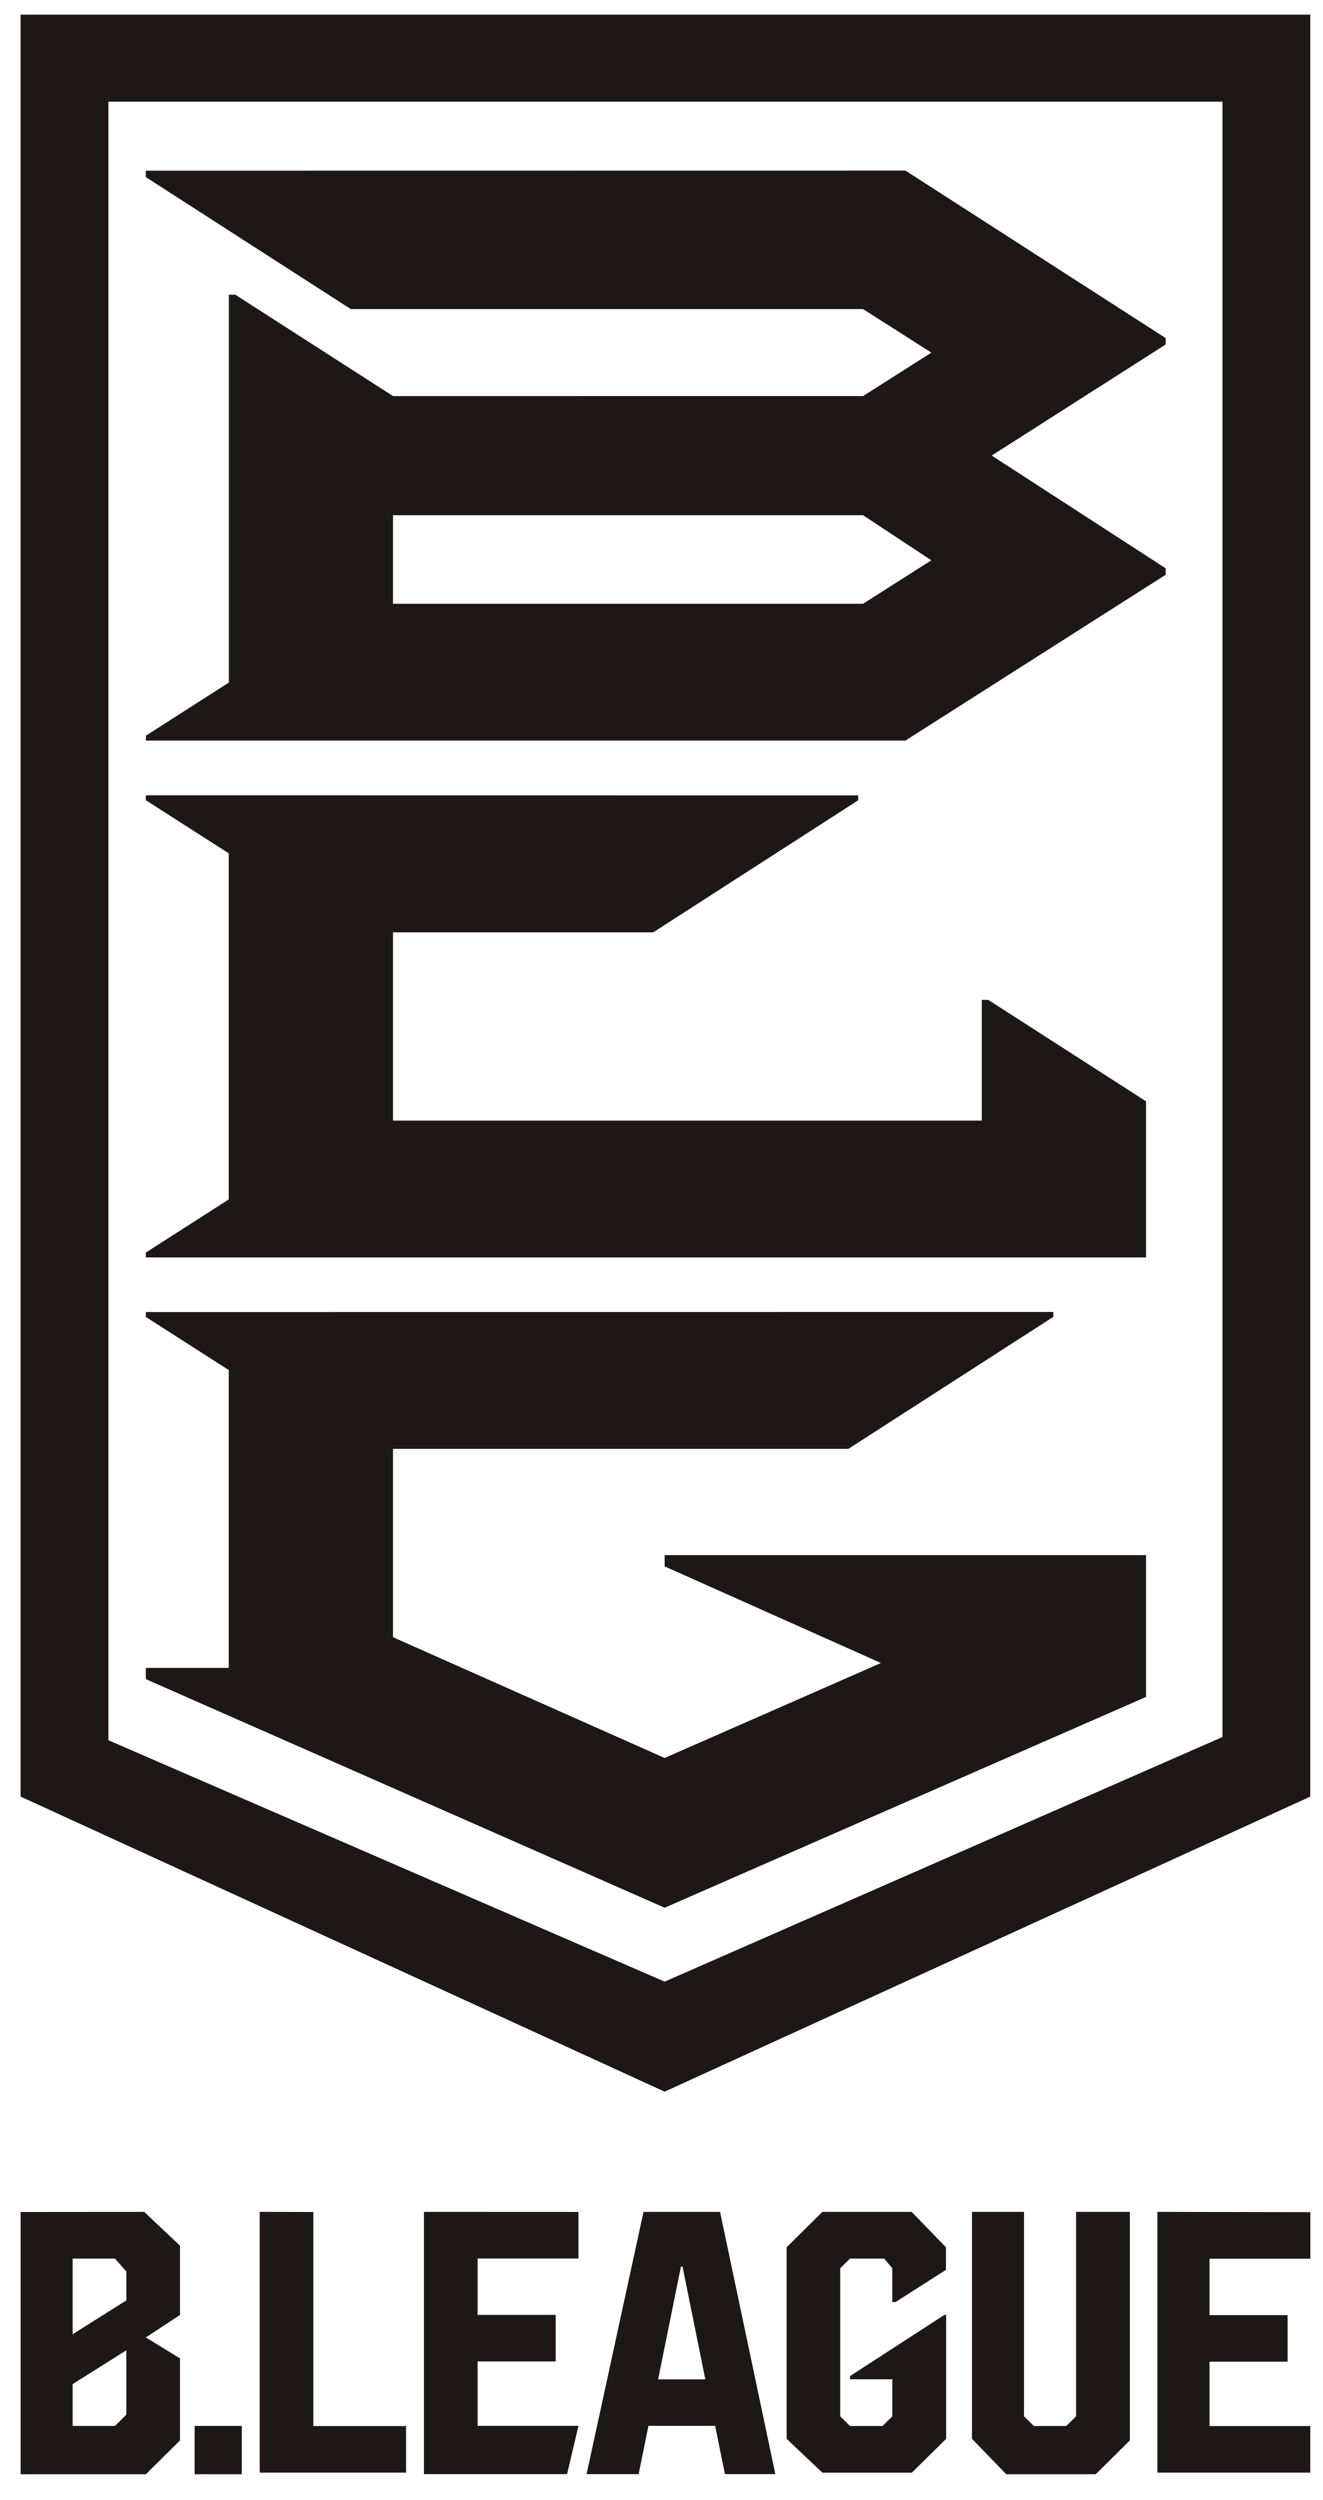 <svg xmlns="http://www.w3.org/2000/svg" xmlns:xlink="http://www.w3.org/1999/xlink" width="54" height="102" viewBox="0 0 54 102"><defs><clipPath id="a"><rect width="54" height="102" transform="translate(151 -129)" fill="rgba(255,0,0,0.36)"/></clipPath></defs><g transform="translate(-151 129)" clip-path="url(#a)"><rect width="54" height="102" transform="translate(151 -129)" fill="none"/><g transform="translate(151.841 -128.401)"><g transform="translate(9.759 89.641)"><path d="M230.262,295.282h0v10.639h5.974v-1.9h-3.784v-8.734Z" transform="translate(-230.262 -295.282)" fill="#1d1717"/></g><g transform="translate(16.463 89.641)"><path d="M237.93,295.282h0v10.7h5.842l.465-1.97H240.12v-2.627h3.187v-1.9H240.12v-2.3h4.117v-1.9Z" transform="translate(-237.93 -295.282)" fill="#1d1717"/></g><g transform="translate(23.101 89.641)"><path d="M249.373,297.515h.066l.929,4.6h-1.926Zm-1.527-2.233h0l-2.324,10.7h2.125l.4-1.97h2.722l.4,1.97h2.058l-2.257-10.7Z" transform="translate(-245.522 -295.282)" fill="#1d1717"/></g><g transform="translate(7.103 98.376)"><path d="M227.225,307.242h1.925v-1.97h-1.925Z" transform="translate(-227.225 -305.273)" fill="#1d1717"/></g><g transform="translate(38.833 89.641)"><path d="M267.765,295.282h0v8.341l-.4.394H266.04l-.4-.394v-8.341h-2.125v9.259l1.4,1.445h3.651l1.393-1.379v-9.325Z" transform="translate(-263.517 -295.282)" fill="#1d1717"/></g><g transform="translate(46.4 89.641)"><path d="M272.172,295.282h0v10.639h6.24v-1.9H274.3v-2.627h3.186v-1.9H274.3v-2.3h4.115v-1.9Z" transform="translate(-272.172 -295.282)" fill="#1d1717"/></g><g transform="translate(31.266 89.641)"><path d="M256.321,295.282h0l-1.46,1.445v7.815l1.46,1.38h3.651l1.4-1.38v-5.056H261.3l-3.85,2.495v.132h1.726v1.511l-.4.394h-1.327l-.4-.394v-6.042l.4-.394h1.393l.332.394v1.379h.132l2.059-1.313v-.92l-1.4-1.445Z" transform="translate(-254.861 -295.282)" fill="#1d1717"/></g><path d="M224.211,245.682h0v.2l3.385,2.167V260.2h-3.385v.459l21.176,9.326,19.649-8.6V255.6H245.387v.459L254.216,260l-8.829,3.875L234.3,258.948v-7.685h18.588l8.363-5.384v-.2Zm0-21.082h0v.2l3.385,2.168v14.119l-3.385,2.168v.2h40.825v-6.37l-6.439-4.138h-.265v4.925H234.3v-7.682h10.622l8.364-5.386v-.2ZM234.3,213.173h19.185l2.788,1.839-2.788,1.774H234.3Zm-10.089-14.056h0v.262l8.365,5.384h20.91l2.788,1.777-2.788,1.772H234.3l-6.438-4.136H227.6V220l-3.385,2.167v.2h31l10.622-6.764v-.264l-7.1-4.6,7.1-4.531v-.262l-10.622-6.833Zm-1.527,64.034h0V196.3h45.472V263.02L245.387,273Zm-3.585-70.4h0v72.7l26.287,12.038,26.354-12.038v-72.7Z" transform="translate(-219.1 -192.752)" fill="#1d1717"/><g transform="translate(0 89.641)"><path d="M221.224,302.309h0l2.191-1.379v2.626l-.464.46h-1.727Zm0-5.122h1.727l.464.525v1.183l-2.191,1.379Zm-2.124-1.9h0v10.7h5.111l1.395-1.379v-3.349l-1.395-.853,1.395-.919v-2.825l-1.461-1.379Z" transform="translate(-219.1 -295.282)" fill="#1d1717"/></g></g></g></svg>